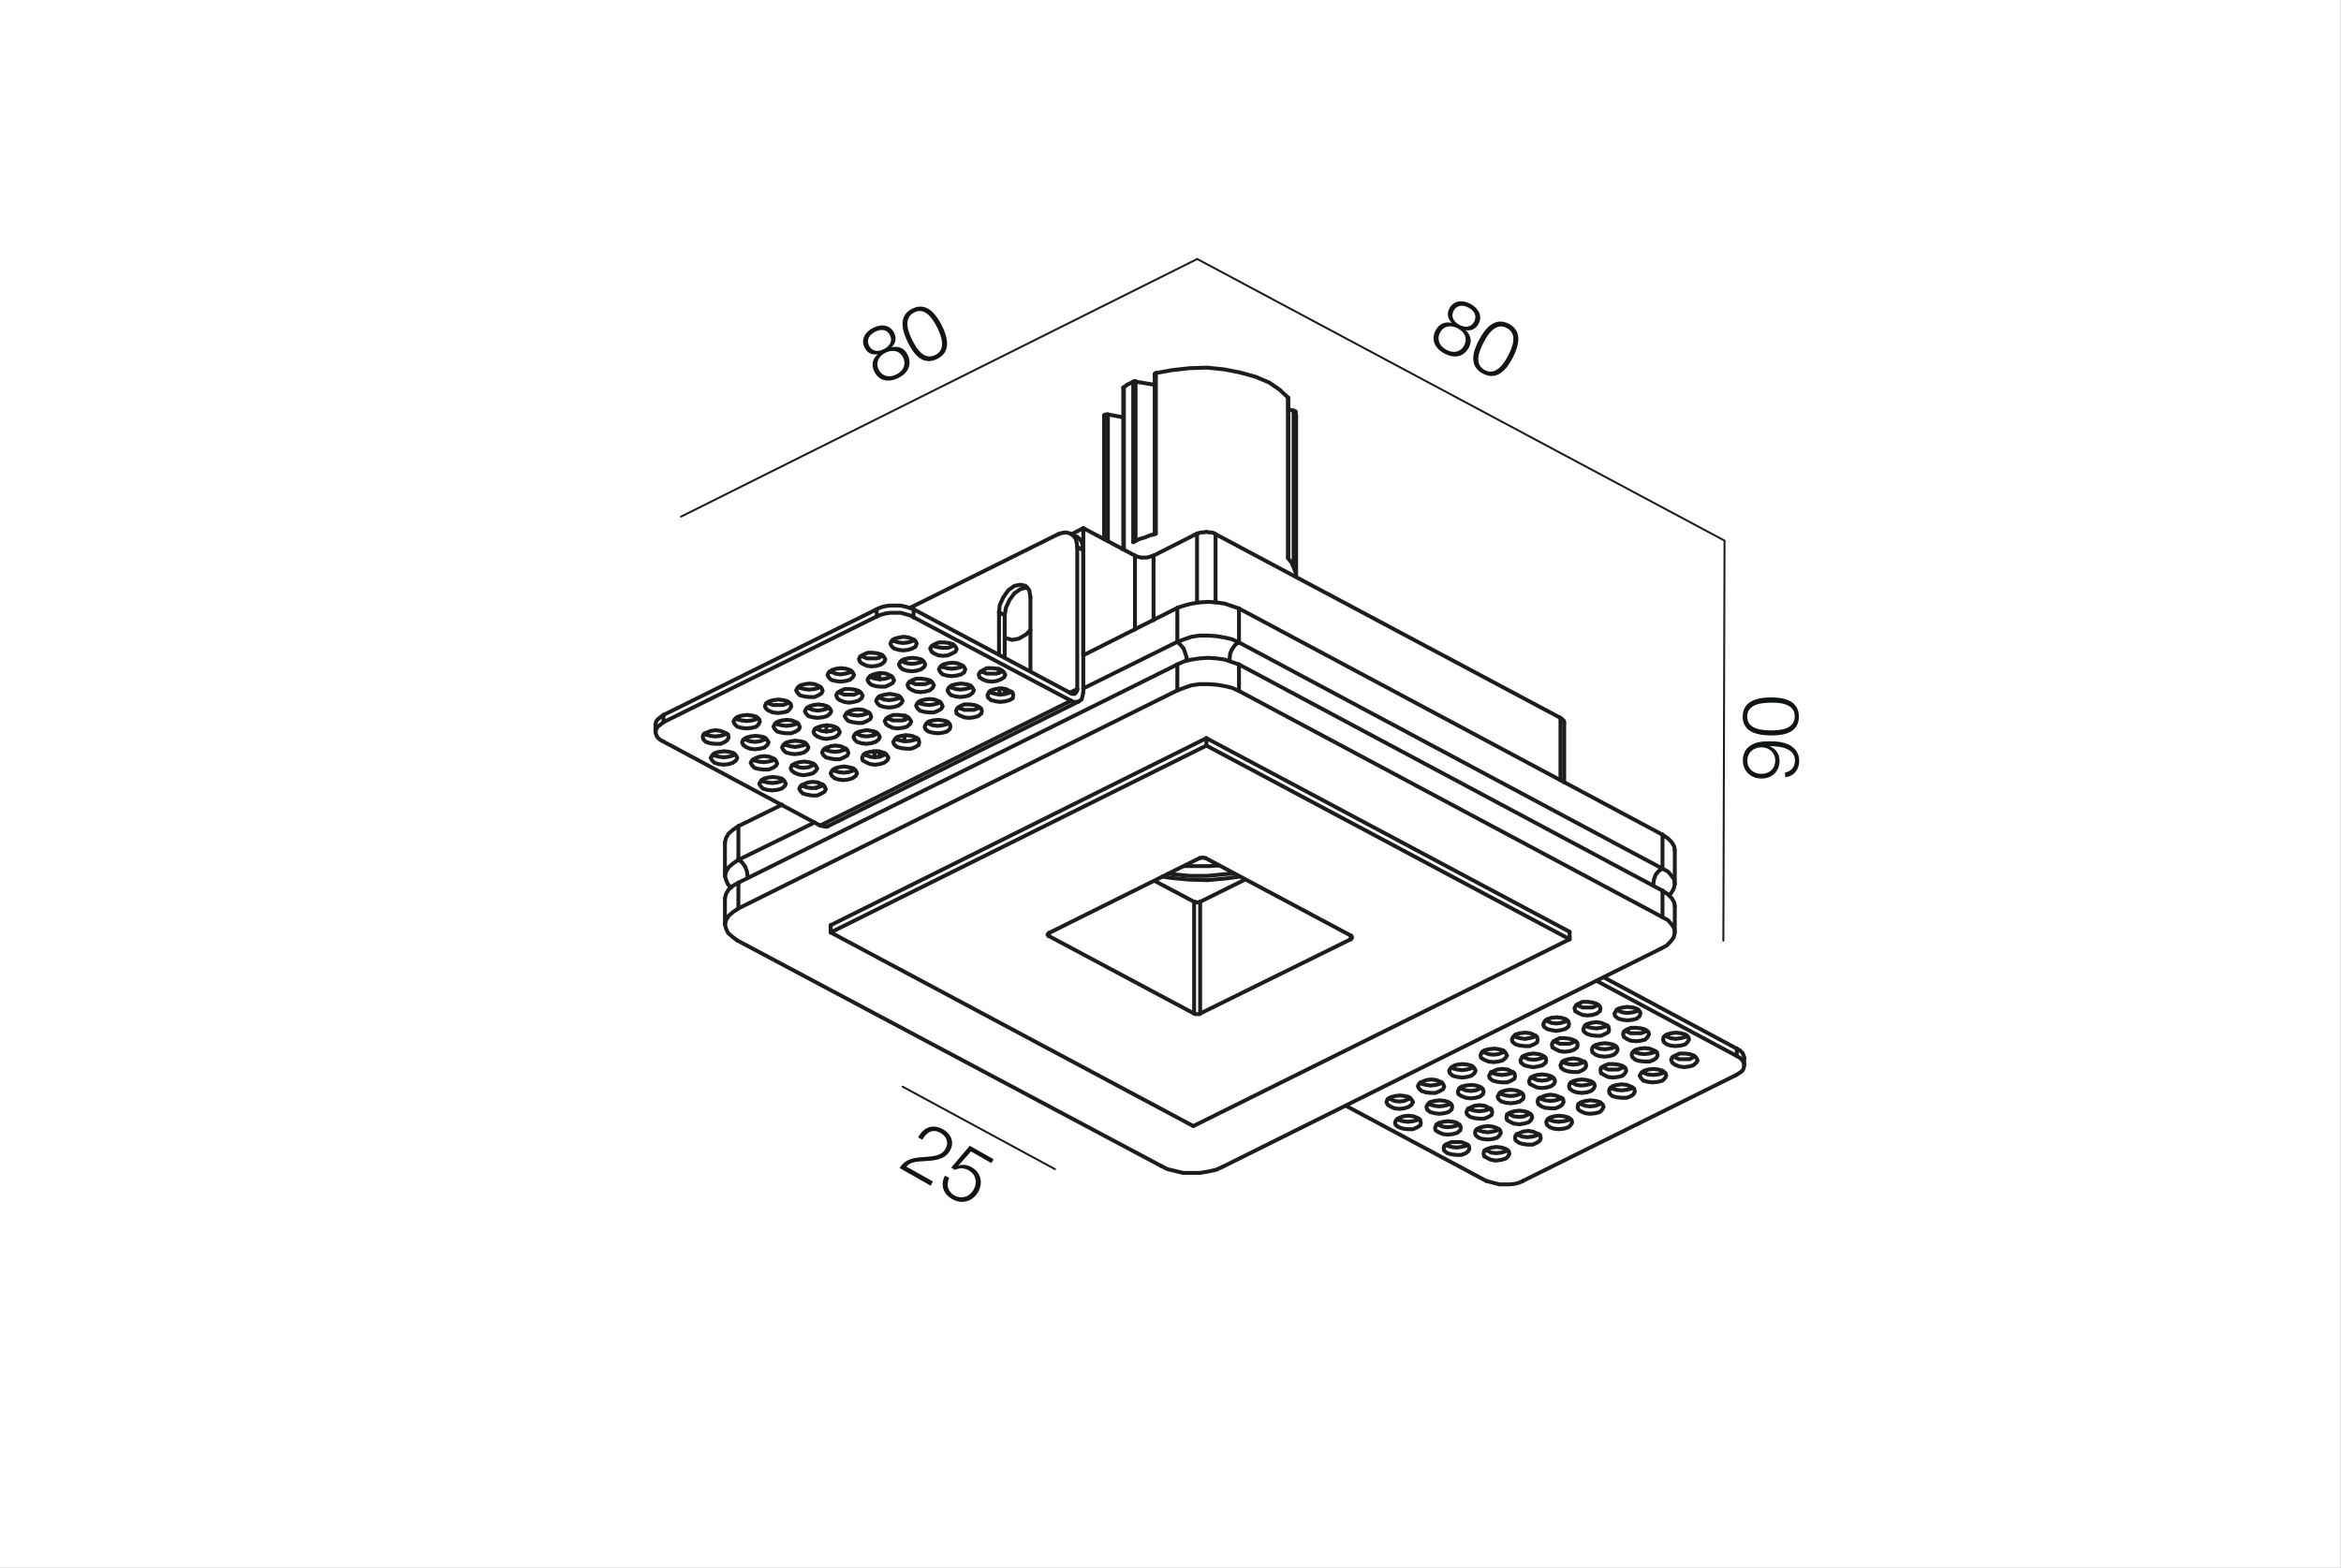 <?xml version="1.0" encoding="utf-8"?>
<!-- Generator: Adobe Illustrator 24.2.3, SVG Export Plug-In . SVG Version: 6.00 Build 0)  -->
<svg version="1.1" id="Слой_1" xmlns="http://www.w3.org/2000/svg" xmlns:xlink="http://www.w3.org/1999/xlink" x="0px" y="0px"
	 viewBox="0 0 1200 804" style="enable-background:new 0 0 1200 804;" xml:space="preserve">
<rect x="0" y="0" width="1200" height="804" fill="#808080" stroke="none"/>
<style type="text/css">
	.st0{fill:#FFFFFF;}
	.st1{fill:none;stroke:#231F20;stroke-width:2;}
	.st2{fill:#121515;}
	.st3{fill:none;stroke:#1D1D1B;stroke-width:2;stroke-linecap:round;stroke-linejoin:round;stroke-miterlimit:10;}
	.st4{fill:none;stroke:#1D1D1B;stroke-linecap:round;stroke-linejoin:round;stroke-miterlimit:10;}
</style>
<rect x="-0.1" y="-0.1" class="st0" width="1200" height="804"/>
<g>
	<line class="st3" x1="692.4" y1="479.7" x2="692.4" y2="481.6"/>
	<line class="st3" x1="537.7" y1="480" x2="537.7" y2="478.4"/>
	<line class="st3" x1="799.9" y1="368.1" x2="799.9" y2="400"/>
	<line class="st3" x1="591.3" y1="284.9" x2="591.3" y2="318"/>
	<line class="st3" x1="613.6" y1="273.6" x2="613.6" y2="308.9"/>
	<line class="st3" x1="623.1" y1="273.9" x2="623.1" y2="308.9"/>
	<line class="st3" x1="581.8" y1="322.8" x2="581.8" y2="284.9"/>
	<polyline class="st3" points="847.5,454.2 847.5,453.2 847.8,451 848.7,448.5 850.3,446.6 852.2,445.4 	"/>
	<polyline class="st3" points="383.2,450.1 383.2,449.1 382.9,446.9 382,444.4 380.4,442.2 378.5,440.9 	"/>
	<polyline class="st3" points="603.5,329.1 605.1,330.6 606.7,332.5 607.6,335 608.3,337.3 608,338.8 	"/>
	<polyline class="st3" points="635.1,329.4 633.2,330.6 631.6,332.8 630.6,335 630.3,337.6 630.3,338.8 	"/>
	<line class="st3" x1="449.4" y1="385.2" x2="450.7" y2="385.8"/>
	<line class="st3" x1="513.7" y1="353" x2="515" y2="354"/>
	<line class="st3" x1="548.4" y1="355.2" x2="552.2" y2="353.3"/>
	<line class="st3" x1="567.9" y1="212.5" x2="567.9" y2="277.4"/>
	<line class="st3" x1="663.1" y1="210.6" x2="663.1" y2="290.6"/>
	<line class="st3" x1="582.1" y1="277.4" x2="582.1" y2="195.7"/>
	<line class="st3" x1="566" y1="276.4" x2="566" y2="213.1"/>
	<polyline class="st3" points="625,443.8 619.6,444.1 610.8,444.1 607,444.1 	"/>
	<polyline class="st3" points="632.2,447.9 628.1,448.2 619,449.1 609.8,449.1 600.4,448.2 599.1,447.9 	"/>
	<polyline class="st3" points="612.1,462.4 612.7,462.4 613,462.7 613.3,462.7 613.6,462.7 614.3,462.7 614.6,462.7 614.9,462.4 
		615.2,462.4 	"/>
	<polyline class="st3" points="799.9,368.1 800.8,368.8 801.5,369.4 801.8,370 801.8,370.7 	"/>
	<polyline class="st3" points="858.5,435.9 858.2,434 856.9,431.8 855,429.9 852.2,428 	"/>
	<line class="st3" x1="615.2" y1="462.4" x2="638.2" y2="451"/>
	<line class="st3" x1="615.2" y1="519.7" x2="615.2" y2="462.4"/>
	<polyline class="st3" points="852.2,445.4 855,446.9 856.9,449.1 858.2,451 858.5,453.5 857.9,455.8 856.6,458 855.7,458.9 	"/>
	<line class="st3" x1="612.1" y1="462.4" x2="612.1" y2="519.7"/>
	<line class="st3" x1="591.9" y1="451.7" x2="612.1" y2="462.4"/>
	<polyline class="st3" points="378.5,423.6 375.7,425.5 373.5,427.4 372.2,429.6 371.6,431.8 371.6,432.1 	"/>
	<polyline class="st3" points="374.7,455.1 373.2,453.5 372.2,451.3 371.6,449.1 372.2,446.9 373.5,444.7 375.7,442.8 378.5,440.9 	
		"/>
	<polyline class="st3" points="858.5,464.6 858.2,462.7 856.9,460.5 855,458.6 852.2,456.7 	"/>
	<polyline class="st3" points="378.5,452.6 375.7,454.2 373.5,456.1 372.2,458.3 371.6,460.5 371.6,460.8 	"/>
	<polyline class="st3" points="635.4,449.5 628.8,450.4 619,451.3 609.2,451 599.8,450.1 596,449.5 	"/>
	<polyline class="st3" points="581.8,284.9 582.7,285.3 583.7,285.6 584.9,285.9 586.2,285.9 587.8,285.9 589,285.6 590,285.3 
		591.3,284.9 	"/>
	<line class="st3" x1="623.1" y1="273.9" x2="799.9" y2="368.1"/>
	<line class="st3" x1="591.3" y1="284.9" x2="613.6" y2="273.6"/>
	<polyline class="st3" points="613.6,273.6 614.6,273.3 615.8,273 617.1,273 618.4,272.6 619.6,273 620.9,273 622.1,273.3 
		623.1,273.9 	"/>
	<line class="st3" x1="555.3" y1="270.8" x2="581.8" y2="284.9"/>
	<line class="st3" x1="804.6" y1="477.8" x2="804.6" y2="481.6"/>
	<polyline class="st3" points="614.9,440 615.2,440 615.5,440 616.2,439.7 616.5,439.7 616.8,439.7 617.4,440 617.7,440 618,440 	
		"/>
	<line class="st3" x1="618" y1="440" x2="692.4" y2="479.7"/>
	<polyline class="st3" points="692.4,479.7 692.7,480 693,480.3 693,480.7 693,481 692.7,481.3 692.4,481.6 	"/>
	<line class="st3" x1="692.4" y1="481.6" x2="615.2" y2="519.7"/>
	<polyline class="st3" points="615.2,519.7 614.9,520 614.6,520 614.3,520 613.6,520 613.3,520 613,520 612.7,520 612.1,519.7 	"/>
	<line class="st3" x1="612.1" y1="519.7" x2="537.7" y2="480"/>
	<polyline class="st3" points="537.7,480 537.4,480 537.4,479.7 537,479.4 537,479.1 537.4,478.8 537.7,478.4 	"/>
	<line class="st3" x1="537.7" y1="478.4" x2="614.9" y2="440"/>
	<line class="st3" x1="611.7" y1="577.4" x2="425.8" y2="478.1"/>
	<line class="st3" x1="804.6" y1="481.6" x2="611.7" y2="577.4"/>
	<line class="st3" x1="618.4" y1="382.3" x2="804.6" y2="481.6"/>
	<line class="st3" x1="425.8" y1="474.4" x2="425.8" y2="478.1"/>
	<line class="st3" x1="425.8" y1="478.1" x2="618.4" y2="382.3"/>
	<line class="st3" x1="618.4" y1="378.5" x2="618.4" y2="382.3"/>
	<line class="st3" x1="852.2" y1="428" x2="635.1" y2="312"/>
	<line class="st3" x1="852.2" y1="428" x2="852.2" y2="445.4"/>
	<line class="st3" x1="555.3" y1="336" x2="603.5" y2="311.7"/>
	<line class="st3" x1="460.5" y1="358.1" x2="461.4" y2="357.4"/>
	<polyline class="st3" points="515,326.9 515.6,327.2 518.8,328.1 522.2,327.5 526,325.3 528.2,323.1 	"/>
	<line class="st3" x1="555.3" y1="270.8" x2="555.3" y2="336"/>
	<line class="st3" x1="549.3" y1="273.9" x2="555.3" y2="270.8"/>
	<line class="st3" x1="418.2" y1="404.1" x2="421.7" y2="402.2"/>
	<line class="st3" x1="378.5" y1="423.6" x2="400.9" y2="412.6"/>
	<line class="st3" x1="378.5" y1="440.9" x2="378.5" y2="423.6"/>
	<line class="st3" x1="852.2" y1="445.4" x2="635.1" y2="329.4"/>
	<line class="st3" x1="417.6" y1="421.7" x2="378.5" y2="440.9"/>
	<line class="st3" x1="603.5" y1="329.1" x2="555.3" y2="353"/>
	<polyline class="st3" points="635.1,312 631.6,310.8 627.8,309.5 623.7,308.9 619.3,308.6 614.9,308.9 610.8,309.5 607,310.5 
		603.5,311.7 	"/>
	<line class="st3" x1="603.5" y1="311.7" x2="603.5" y2="329.1"/>
	<line class="st3" x1="635.1" y1="329.4" x2="635.1" y2="312"/>
	<line class="st3" x1="852.2" y1="456.7" x2="852.2" y2="470.3"/>
	<line class="st3" x1="852.2" y1="456.7" x2="635.1" y2="340.7"/>
	<line class="st3" x1="378.5" y1="465.8" x2="378.5" y2="452.6"/>
	<line class="st3" x1="603.5" y1="340.7" x2="378.5" y2="452.6"/>
	<polyline class="st3" points="603.5,329.1 607,327.8 610.8,326.5 614.9,325.9 619.3,325.9 623.7,326.2 627.8,326.9 631.6,327.8 
		635.1,329.4 	"/>
	<line class="st3" x1="618.4" y1="378.5" x2="804.6" y2="477.8"/>
	<line class="st3" x1="425.8" y1="474.4" x2="618.4" y2="378.5"/>
	<polyline class="st3" points="595.3,597.9 598.5,599.5 602.3,600.4 606.4,601.4 610.8,601.4 615.2,601.4 619.3,600.7 623.4,599.8 
		626.9,598.2 	"/>
	<line class="st3" x1="626.9" y1="598.2" x2="851.6" y2="486.3"/>
	<polyline class="st3" points="851.6,486.3 854.4,484.8 856.6,482.5 857.9,480.7 858.5,478.4 858.2,475.9 856.9,474 855,471.8 
		852.2,470.3 	"/>
	<line class="st3" x1="852.2" y1="470.3" x2="635.1" y2="354.3"/>
	<line class="st3" x1="603.5" y1="354" x2="378.5" y2="465.8"/>
	<polyline class="st3" points="377.9,482.2 375.4,480.3 373.2,478.4 372.2,476.2 371.6,474 372.2,471.8 373.5,469.6 375.7,467.7 
		378.5,465.8 	"/>
	<line class="st3" x1="377.9" y1="482.2" x2="595.3" y2="597.9"/>
	<line class="st3" x1="635.1" y1="354.3" x2="635.1" y2="340.7"/>
	<polyline class="st3" points="635.1,340.7 631.6,339.5 627.8,338.2 623.7,337.6 619.3,337.3 614.9,337.6 610.8,338.2 607,339.1 
		603.5,340.7 	"/>
	<line class="st3" x1="603.5" y1="340.7" x2="603.5" y2="354"/>
	<polyline class="st3" points="635.1,354.3 631.6,352.7 627.8,351.8 623.7,351.1 619.3,350.8 614.9,350.8 610.8,351.4 607,352.7 
		603.5,354 	"/>
	<line class="st3" x1="451" y1="345.1" x2="450.7" y2="347.7"/>
	<line class="st3" x1="450.7" y1="385.2" x2="450.7" y2="385.8"/>
	<line class="st3" x1="450.7" y1="357.1" x2="450.7" y2="357.7"/>
	<line class="st3" x1="450.7" y1="347.7" x2="450.7" y2="348.3"/>
	<line class="st3" x1="447.9" y1="346.1" x2="450.7" y2="347.7"/>
	<line class="st3" x1="450.7" y1="385.8" x2="451" y2="388"/>
	<polyline class="st3" points="422,402.5 421.1,403.1 418.9,403.8 416.3,404.1 413.8,403.8 411.6,403.1 	"/>
	<line class="st3" x1="411.6" y1="403.1" x2="411" y2="402.5"/>
	<polyline class="st3" points="526.6,301.3 526.3,301.3 523.2,302 520,304.2 517.5,307.6 515.6,311.7 515,315.5 	"/>
	<polyline class="st3" points="401.5,400 400.6,400.6 398.4,401.2 395.9,401.5 393.3,401.2 391.1,400.6 	"/>
	<line class="st3" x1="391.1" y1="400.6" x2="390.5" y2="400"/>
	<polyline class="st3" points="438.1,394.6 437.1,395.2 434.9,395.9 432.4,396.2 429.9,395.9 427.7,395.2 	"/>
	<line class="st3" x1="427.7" y1="395.2" x2="427.1" y2="394.6"/>
	<line class="st3" x1="515" y1="353.3" x2="515" y2="354"/>
	<line class="st3" x1="515" y1="315.5" x2="515" y2="337.3"/>
	<line class="st3" x1="512.1" y1="313.9" x2="515" y2="315.5"/>
	<polyline class="st3" points="551.9,275.2 552.5,275.5 553.7,276.7 554.7,278.3 555,280.2 555.3,282.1 	"/>
	<polyline class="st3" points="417.6,392.1 416.7,392.4 414.4,393.4 411.9,393.7 409.4,393.4 407.2,392.4 	"/>
	<line class="st3" x1="407.2" y1="392.4" x2="406.6" y2="392.1"/>
	<polyline class="st3" points="397.1,389.3 396.2,389.9 394,390.5 391.4,390.8 388.9,390.5 386.7,389.9 	"/>
	<line class="st3" x1="386.7" y1="389.9" x2="386.1" y2="389.3"/>
	<polyline class="st3" points="376.6,386.7 375.7,387.4 373.5,388 371,388.3 368.4,388 366.2,387.4 	"/>
	<line class="st3" x1="366.2" y1="387.4" x2="365.6" y2="386.7"/>
	<polyline class="st3" points="454.2,386.7 453.2,387.1 451,388 448.5,388.3 446,388 443.8,387.1 	"/>
	<line class="st3" x1="443.8" y1="387.1" x2="443.1" y2="386.7"/>
	<polyline class="st3" points="433.7,383.9 432.7,384.5 430.5,385.2 428,385.5 425.5,385.2 423.3,384.5 	"/>
	<line class="st3" x1="423.3" y1="384.5" x2="422.6" y2="383.9"/>
	<line class="st3" x1="515" y1="354" x2="515.3" y2="355.8"/>
	<polyline class="st3" points="413.2,381.4 412.2,382 410,382.6 407.5,383 405,382.6 402.8,382 	"/>
	<line class="st3" x1="402.8" y1="382" x2="402.2" y2="381.4"/>
	<polyline class="st3" points="392.7,378.9 391.8,379.2 389.5,380.1 387,380.4 384.5,380.1 382.3,379.2 	"/>
	<line class="st3" x1="382.3" y1="379.2" x2="381.7" y2="378.9"/>
	<polyline class="st3" points="470.2,378.5 469.3,379.2 467.1,379.8 464.6,380.1 462,379.8 459.8,379.2 	"/>
	<line class="st3" x1="459.8" y1="379.2" x2="459.2" y2="378.5"/>
	<polyline class="st3" points="372.2,376 371.6,376.6 369.4,377.3 366.5,377.6 364,377.3 361.8,376.6 	"/>
	<line class="st3" x1="361.8" y1="376.6" x2="361.2" y2="376"/>
	<polyline class="st3" points="449.7,376 448.8,376.6 446.6,377.3 444.1,377.6 441.6,377.3 439.3,376.3 	"/>
	<line class="st3" x1="439.3" y1="376.3" x2="438.7" y2="376"/>
	<polyline class="st3" points="340.1,366.6 338.5,367.8 337.2,368.8 336.3,370 336,371.6 	"/>
	<polyline class="st3" points="429.3,373.5 428.3,373.8 426.1,374.8 423.6,375.1 421.1,374.8 418.9,373.8 	"/>
	<line class="st3" x1="418.9" y1="373.8" x2="418.2" y2="373.5"/>
	<polyline class="st3" points="408.8,370.7 407.8,371.3 405.6,371.9 403.1,372.2 400.6,371.9 398.4,371.3 	"/>
	<line class="st3" x1="398.4" y1="371.3" x2="397.7" y2="370.7"/>
	<polyline class="st3" points="486.3,370.7 485.4,371.3 483.2,371.9 480.6,372.2 478.1,371.9 475.9,371 	"/>
	<line class="st3" x1="475.9" y1="371" x2="475.3" y2="370.7"/>
	<polyline class="st3" points="388.3,368.1 387.7,368.8 385.5,369.4 382.6,369.7 380.1,369.4 377.9,368.8 	"/>
	<line class="st3" x1="377.9" y1="368.8" x2="377.3" y2="368.1"/>
	<polyline class="st3" points="465.8,368.1 464.9,368.5 462.7,369.4 460.1,369.4 457.6,369.4 455.4,368.5 	"/>
	<line class="st3" x1="455.4" y1="368.5" x2="454.8" y2="368.1"/>
	<line class="st3" x1="451.6" y1="335.7" x2="450.7" y2="337.3"/>
	<line class="st3" x1="463.9" y1="339.8" x2="463.9" y2="337.9"/>
	<line class="st3" x1="463.9" y1="369.1" x2="463.9" y2="366.9"/>
	<line class="st3" x1="463.3" y1="380.1" x2="463.9" y2="377"/>
	<polyline class="st3" points="447.9,385.2 448.5,387.7 448.5,388.3 	"/>
	<line class="st3" x1="447.9" y1="375.1" x2="447.9" y2="377"/>
	<line class="st3" x1="447.9" y1="346.1" x2="447.9" y2="347.7"/>
	<line class="st3" x1="512.1" y1="342.9" x2="512.1" y2="345.1"/>
	<line class="st3" x1="512.1" y1="313.9" x2="512.1" y2="335.7"/>
	<polyline class="st3" points="528.2,306.1 527.6,302.6 525.7,300.4 523.2,299.8 520,300.4 516.9,302.6 514.4,306.1 512.5,310.2 
		512.1,313.9 	"/>
	<line class="st3" x1="528.2" y1="344.2" x2="528.2" y2="306.1"/>
	<polyline class="st3" points="512.1,353 512.5,355.5 512.8,356.2 	"/>
	<line class="st3" x1="423.6" y1="383.3" x2="423.6" y2="384.5"/>
	<line class="st3" x1="423.6" y1="371.9" x2="423.6" y2="375.1"/>
	<line class="st3" x1="423.6" y1="362.2" x2="423.6" y2="363.4"/>
	<polyline class="st3" points="542.4,273.9 544.3,273.3 546.2,273 547.8,273.3 549.3,273.9 550.6,275.2 551.5,276.4 551.9,278.3 
		552.2,280.5 	"/>
	<line class="st3" x1="466.4" y1="311.7" x2="542.4" y2="273.9"/>
	<polyline class="st3" points="445.3,365.3 444.4,365.9 442.2,366.6 439.7,366.9 437.1,366.6 434.9,365.9 	"/>
	<line class="st3" x1="434.9" y1="365.9" x2="434.3" y2="365.3"/>
	<polyline class="st3" points="424.8,362.8 423.9,363.4 421.7,364 419.2,364.4 416.7,364 414.4,363.1 	"/>
	<line class="st3" x1="414.4" y1="363.1" x2="413.8" y2="362.8"/>
	<polyline class="st3" points="502.4,362.8 501.4,363.1 499.2,364 496.7,364 494.2,364 492,363.1 	"/>
	<line class="st3" x1="492" y1="363.1" x2="491.3" y2="362.8"/>
	<polyline class="st3" points="420.4,423.3 421.7,423.6 423,423.9 423.9,423.9 424.5,423.6 	"/>
	<polyline class="st3" points="404.4,360.3 403.7,360.6 401.5,361.5 398.7,361.5 396.2,361.5 394,360.6 	"/>
	<line class="st3" x1="394" y1="360.6" x2="393.3" y2="360.3"/>
	<polyline class="st3" points="481.9,359.9 480.9,360.6 478.7,361.2 476.2,361.5 473.7,361.2 471.5,360.6 	"/>
	<line class="st3" x1="471.5" y1="360.6" x2="470.9" y2="359.9"/>
	<polyline class="st3" points="461.4,357.4 460.5,358.1 458.3,358.7 455.7,359 453.2,358.7 451,357.7 	"/>
	<line class="st3" x1="451" y1="357.7" x2="450.4" y2="357.4"/>
	<polyline class="st3" points="440.9,354.9 440,355.2 437.8,356.2 435.2,356.2 432.7,356.2 430.5,355.2 	"/>
	<line class="st3" x1="430.5" y1="355.2" x2="429.9" y2="354.9"/>
	<polyline class="st3" points="518.4,354.6 517.5,355.2 515.3,355.8 512.8,356.2 510.3,355.8 508,355.2 	"/>
	<line class="st3" x1="508" y1="355.2" x2="507.1" y2="354.6"/>
	<polyline class="st3" points="420.4,352.1 419.5,352.7 417.6,353.3 414.8,353.6 412.2,353.3 410,352.7 	"/>
	<line class="st3" x1="410" y1="352.7" x2="409.4" y2="352.1"/>
	<polyline class="st3" points="498,352.1 497,352.7 494.8,353.3 492.3,353.6 489.8,353.3 487.6,352.4 	"/>
	<line class="st3" x1="487.6" y1="352.4" x2="486.9" y2="352.1"/>
	<polyline class="st3" points="477.5,349.5 476.5,349.9 474.3,350.8 471.8,350.8 469.3,350.8 467.1,349.9 	"/>
	<line class="st3" x1="467.1" y1="349.9" x2="466.4" y2="349.5"/>
	<polyline class="st3" points="457,346.7 456,347.3 453.8,348 451.3,348.3 448.8,348 446.6,347.3 	"/>
	<line class="st3" x1="446.6" y1="347.3" x2="446" y2="346.7"/>
	<polyline class="st3" points="436.5,344.2 435.6,344.8 433.4,345.4 430.8,345.8 428.3,345.4 426.1,344.5 	"/>
	<line class="st3" x1="426.1" y1="344.5" x2="425.5" y2="344.2"/>
	<polyline class="st3" points="514,344.2 513.1,344.5 510.9,345.4 508.4,345.4 505.8,345.4 503.6,344.5 	"/>
	<line class="st3" x1="503.6" y1="344.5" x2="503" y2="344.2"/>
	<polyline class="st3" points="493.6,341.4 492.6,342 490.4,342.6 487.9,342.9 485.4,342.6 483.2,342 	"/>
	<line class="st3" x1="483.2" y1="342" x2="482.5" y2="341.4"/>
	<polyline class="st3" points="473.1,338.8 472.1,339.5 469.9,340.1 467.4,340.4 464.9,340.1 462.7,339.1 	"/>
	<line class="st3" x1="462.7" y1="339.1" x2="462" y2="338.8"/>
	<polyline class="st3" points="452.6,336.3 451.6,336.6 449.4,337.6 446.9,337.6 444.4,337.6 442.2,336.6 	"/>
	<line class="st3" x1="442.2" y1="336.6" x2="441.6" y2="336.3"/>
	<polyline class="st3" points="489.1,331 488.2,331.3 486,332.2 483.5,332.2 480.9,331.9 478.7,331.3 	"/>
	<line class="st3" x1="478.7" y1="331.3" x2="478.1" y2="331"/>
	<polyline class="st3" points="468.7,328.1 467.7,328.7 465.5,329.4 463,329.7 460.5,329.4 458.3,328.7 	"/>
	<line class="st3" x1="458.3" y1="328.7" x2="457.6" y2="328.1"/>
	<line class="st3" x1="549" y1="355.5" x2="468.3" y2="312.4"/>
	<line class="st3" x1="555.3" y1="354.9" x2="555.3" y2="282.1"/>
	<line class="st3" x1="552.2" y1="280.5" x2="555.3" y2="282.1"/>
	<line class="st3" x1="552.2" y1="280.5" x2="552.2" y2="353.3"/>
	<polyline class="st3" points="552.2,353.3 552.2,354 551.9,354.6 551.5,355.2 551.2,355.5 550.9,355.8 550.3,355.8 549.7,355.8 
		549,355.5 	"/>
	<polyline class="st3" points="549,359.3 550.3,359.9 551.5,359.9 552.5,359.9 553.4,359.3 554.4,358.7 554.7,357.7 555,356.5 
		555.3,354.9 	"/>
	<line class="st3" x1="449.4" y1="312.4" x2="340.1" y2="366.6"/>
	<line class="st3" x1="340.1" y1="366.6" x2="340.1" y2="370.3"/>
	<line class="st3" x1="449.4" y1="316.1" x2="449.4" y2="312.4"/>
	<line class="st3" x1="468.3" y1="316.5" x2="468.3" y2="312.4"/>
	<polyline class="st3" points="468.3,312.4 466.4,311.7 464.2,311.1 461.7,310.5 458.9,310.5 456.4,310.5 453.8,310.8 451.6,311.4 
		449.4,312.4 	"/>
	<polyline class="st3" points="508,359 506.5,357.7 506.2,356.5 506.8,355.2 508,354 510.3,353.3 513.1,353 515.6,353.3 
		517.5,354.3 519.1,355.2 519.4,356.5 519.1,358.1 517.5,359 515.3,359.6 512.8,359.9 510.3,359.6 508,359 	"/>
	<polyline class="st3" points="492,366.9 490.4,365.9 490.1,364.4 490.7,363.1 492,362.2 494.2,361.2 497,361.2 499.5,361.5 
		501.4,362.2 503,363.4 503.3,364.7 503,365.9 501.4,367.2 499.2,367.8 496.7,368.1 494.2,367.8 492,366.9 	"/>
	<polyline class="st3" points="475.9,375.1 474.3,373.8 474,372.6 474.6,371.3 475.9,370 478.1,369.4 480.9,369.1 483.5,369.4 
		485.7,370 486.9,371.3 487.2,372.6 486.9,373.8 485.4,375.1 483.2,375.7 480.6,376 478.1,375.7 475.9,375.1 	"/>
	<polyline class="st3" points="459.8,383 458.3,381.7 457.9,380.4 458.6,379.2 459.8,377.9 462,377.3 464.9,377 467.4,377.3 
		469.6,378.2 470.9,379.2 471.2,380.7 470.9,382 469.3,383 467.1,383.9 464.6,383.9 462,383.6 459.8,383 	"/>
	<polyline class="st3" points="443.8,390.8 442.2,389.9 441.9,388.6 442.5,387.1 443.8,386.1 446,385.5 448.8,385.2 451.3,385.5 
		453.5,386.1 454.8,387.4 455.4,388.6 454.8,389.9 453.2,391.1 451,391.8 448.5,392.1 446,391.8 443.8,390.8 	"/>
	<polyline class="st3" points="427.7,399 426.4,397.8 425.8,396.5 426.4,395.2 428,394 429.9,393.4 432.7,393 435.2,393.4 
		437.5,394 438.7,395.2 439.3,396.5 438.7,397.8 437.1,399 434.9,399.7 432.4,400 429.9,399.7 427.7,399 	"/>
	<polyline class="st3" points="411.6,406.9 410.3,405.6 409.7,404.4 410.3,403.1 411.9,402.2 414.1,401.2 416.7,400.9 419.2,401.2 
		421.4,402.2 422.6,403.1 423.3,404.7 422.6,406 421.1,406.9 418.9,407.9 416.3,407.9 413.8,407.5 411.6,406.9 	"/>
	<polyline class="st3" points="503.6,348.3 502.1,347.3 501.7,345.8 502.4,344.5 504,343.6 505.8,342.6 508.7,342.6 511.2,342.9 
		513.4,343.6 514.7,344.8 515.3,346.1 514.7,347.3 513.1,348.3 510.9,349.2 508.4,349.5 505.8,349.2 503.6,348.3 	"/>
	<polyline class="st3" points="487.6,356.5 486.3,355.2 485.7,354 486.3,352.7 487.9,351.4 490.1,350.8 492.6,350.5 495.1,350.8 
		497.3,351.4 498.6,352.7 499.2,354 498.6,355.2 497,356.5 494.8,357.1 492.3,357.4 489.8,357.1 487.6,356.5 	"/>
	<polyline class="st3" points="471.5,364.4 470.2,363.1 469.6,361.8 470.2,360.6 471.8,359.3 474,358.7 476.5,358.4 479.1,358.7 
		481.3,359.6 482.5,360.6 483.2,362.2 482.5,363.4 480.9,364.4 478.7,365.3 476.2,365.3 473.7,365 471.5,364.4 	"/>
	<polyline class="st3" points="455.4,372.2 454.2,371.3 453.5,369.7 454.2,368.5 455.7,367.5 457.9,366.6 460.5,366.6 463,366.9 
		465.2,367.5 466.4,368.8 467.1,370 466.4,371.3 464.9,372.6 462.7,373.2 460.1,373.5 457.6,373.2 455.4,372.2 	"/>
	<polyline class="st3" points="439.3,380.4 438.1,379.2 437.5,377.9 438.1,376.6 439.7,375.4 441.9,374.8 444.4,374.4 446.9,374.8 
		449.1,375.4 450.4,376.6 451,377.9 450.4,379.2 448.8,380.4 446.6,381.1 444.1,381.4 441.6,381.1 439.3,380.4 	"/>
	<polyline class="st3" points="423.3,388.3 422,387.1 421.4,385.8 422,384.5 423.6,383.6 425.8,382.6 428.3,382.3 430.8,382.6 
		433,383.6 434.3,384.5 434.9,386.1 434.3,387.4 432.7,388.3 430.5,389.3 428,389.3 425.5,388.9 423.3,388.3 	"/>
	<polyline class="st3" points="407.2,396.2 405.9,395.2 405.3,394 405.9,392.4 407.5,391.5 409.7,390.8 412.2,390.5 414.8,390.8 
		417,391.5 418.2,392.7 418.9,394 418.2,395.2 416.7,396.5 414.4,397.1 411.9,397.5 409.4,397.1 407.2,396.2 	"/>
	<polyline class="st3" points="391.1,404.4 389.9,403.1 389.2,401.9 389.9,400.6 391.4,399.3 393.6,398.7 396.2,398.4 398.7,398.7 
		400.9,399.3 402.2,400.6 402.8,401.9 402.2,403.1 400.6,404.4 398.4,405 395.9,405.3 393.3,405 391.1,404.4 	"/>
	<polyline class="st3" points="386.7,393.7 385.5,392.4 384.8,391.1 385.5,389.9 387,388.9 389.2,388 391.8,387.7 394.3,388 
		396.5,388.9 397.7,389.9 398.4,391.5 397.7,392.7 396.2,393.7 394,394.6 391.4,394.6 388.9,394.3 386.7,393.7 	"/>
	<polyline class="st3" points="402.8,385.8 401.5,384.5 400.9,383.3 401.5,382 403.1,380.7 405.3,380.1 407.8,379.8 410.3,380.1 
		412.6,380.7 413.8,382 414.4,383.3 413.8,384.5 412.2,385.8 410,386.4 407.5,386.7 405,386.4 402.8,385.8 	"/>
	<polyline class="st3" points="418.9,377.6 417.6,376.6 417,375.4 417.6,373.8 419.2,372.9 421.4,372.2 423.9,371.9 426.4,372.2 
		428.6,372.9 429.9,374.1 430.5,375.4 429.9,376.6 428.3,377.9 426.1,378.5 423.6,378.9 421.1,378.5 418.9,377.6 	"/>
	<polyline class="st3" points="434.9,369.7 433.7,368.5 433,367.2 433.7,365.9 435.2,364.7 437.5,364 440,363.7 442.5,364 
		444.7,365 446,365.9 446.6,367.5 446,368.8 444.4,369.7 442.2,370.7 439.7,370.7 437.1,370.3 434.9,369.7 	"/>
	<polyline class="st3" points="451,361.8 449.7,360.6 449.1,359.3 449.7,358.1 451.3,356.8 453.5,356.2 456,355.8 458.6,356.2 
		460.8,356.8 462,358.1 462.7,359.3 462,360.6 460.5,361.8 458.3,362.5 455.7,362.8 453.2,362.5 451,361.8 	"/>
	<polyline class="st3" points="467.1,353.6 465.8,352.7 465.2,351.1 465.8,349.9 467.4,348.9 469.6,348 472.1,348 474.6,348.3 
		476.8,348.9 478.1,350.2 478.7,351.4 478.1,352.7 476.5,354 474.3,354.6 471.8,354.9 469.3,354.6 467.1,353.6 	"/>
	<polyline class="st3" points="483.2,345.8 481.9,344.5 481.3,343.2 481.9,342 483.5,340.7 485.7,340.1 488.2,339.8 490.7,340.1 
		492.9,341 494.2,342 494.8,343.2 494.2,344.8 492.6,345.8 490.4,346.4 487.9,346.7 485.4,346.4 483.2,345.8 	"/>
	<polyline class="st3" points="366.2,391.1 365,389.9 364.3,388.6 365,387.4 366.5,386.1 368.7,385.5 371.3,385.2 373.8,385.5 
		376,386.1 377.3,387.4 377.9,388.6 377.3,389.9 375.7,391.1 373.5,391.8 371,392.1 368.4,391.8 366.2,391.1 	"/>
	<polyline class="st3" points="382.3,383 381,382 380.4,380.7 381,379.2 382.6,378.2 384.8,377.6 387.3,377.3 389.9,377.6 
		392.1,378.2 393.3,379.5 394,380.7 393.3,382 391.8,383.3 389.5,383.9 387,384.2 384.5,383.9 382.3,383 	"/>
	<polyline class="st3" points="398.4,375.1 397.1,373.8 396.5,372.6 397.1,371.3 398.7,370 400.9,369.4 403.4,369.1 405.9,369.4 
		408.1,370.3 409.4,371.3 410,372.9 409.4,374.1 407.8,375.1 405.6,376 403.1,376 400.6,375.7 398.4,375.1 	"/>
	<polyline class="st3" points="414.4,367.2 413.2,365.9 412.6,364.7 413.2,363.4 414.8,362.2 417,361.5 419.5,361.2 422,361.5 
		424.2,362.2 425.5,363.4 426.1,364.7 425.5,365.9 423.9,367.2 421.7,367.8 419.2,368.1 416.7,367.8 414.4,367.2 	"/>
	<polyline class="st3" points="430.5,359 429.3,358.1 428.6,356.5 429.3,355.2 430.8,354.3 433,353.3 435.6,353.3 438.1,353.6 
		440.3,354.3 441.6,355.5 442.2,356.8 441.6,358.1 440,359.3 437.8,359.9 435.2,360.3 432.7,359.9 430.5,359 	"/>
	<polyline class="st3" points="446.6,351.1 445.3,349.9 444.7,348.6 445.3,347.3 446.9,346.1 449.1,345.4 451.6,345.1 454.2,345.4 
		456.4,346.4 457.6,347.3 458.3,348.9 457.6,350.2 456,351.1 453.8,352.1 451.3,352.1 448.8,351.8 446.6,351.1 	"/>
	<polyline class="st3" points="462.7,343.2 461.4,342 460.8,340.7 461.4,339.5 463,338.2 465.2,337.6 467.7,337.3 470.2,337.6 
		472.4,338.2 473.7,339.5 474.3,340.7 473.7,342 472.1,343.2 469.9,343.9 467.4,344.2 464.9,343.9 462.7,343.2 	"/>
	<polyline class="st3" points="478.7,335 477.5,334.1 476.8,332.5 477.5,331.3 479.1,330.3 481.3,329.4 483.8,329.4 486.3,329.7 
		488.5,330.3 489.8,331.6 490.4,332.8 489.8,334.1 488.2,335 486,336 483.5,336.3 480.9,336 478.7,335 	"/>
	<polyline class="st3" points="361.8,380.4 360.6,379.2 360.2,377.9 360.6,376.6 362.1,375.7 364.3,374.8 366.9,374.4 369.4,374.8 
		371.6,375.7 373.2,376.6 373.5,378.2 372.8,379.5 371.6,380.4 369.4,381.4 366.5,381.4 364,381.1 361.8,380.4 	"/>
	<polyline class="st3" points="377.9,372.6 376.6,371.3 376,370 376.6,368.8 378.2,367.5 380.4,366.9 382.9,366.6 385.5,366.9 
		387.7,367.5 389.2,368.8 389.5,370 388.9,371.3 387.7,372.6 385.5,373.2 382.6,373.5 380.1,373.2 377.9,372.6 	"/>
	<polyline class="st3" points="394,364.4 392.7,363.4 392.1,362.2 392.7,360.6 394.3,359.6 396.5,359 399,358.7 401.5,359 
		403.7,359.6 405.3,360.9 405.6,362.2 405,363.4 403.7,364.7 401.5,365.3 398.7,365.6 396.2,365.3 394,364.4 	"/>
	<polyline class="st3" points="410,356.5 408.8,355.2 408.1,354 408.8,352.7 410.3,351.4 412.6,350.8 415.1,350.5 417.6,350.8 
		419.8,351.8 421.1,352.7 421.7,354.3 421.1,355.5 419.5,356.5 417.6,357.4 414.8,357.4 412.2,357.1 410,356.5 	"/>
	<polyline class="st3" points="426.1,348.6 424.8,347.3 424.2,346.1 424.8,344.8 426.4,343.6 428.6,342.9 431.1,342.6 433.7,342.9 
		435.9,343.6 437.1,344.8 437.8,346.1 437.1,347.3 435.6,348.6 433.4,349.2 430.8,349.5 428.3,349.2 426.1,348.6 	"/>
	<polyline class="st3" points="442.2,340.4 440.9,339.5 440.3,337.9 440.9,336.6 442.5,335.7 444.7,334.7 447.2,334.7 449.7,335 
		452,335.7 453.2,336.9 453.8,338.2 453.2,339.5 451.6,340.7 449.4,341.4 446.9,341.7 444.4,341.4 442.2,340.4 	"/>
	<polyline class="st3" points="458.3,332.5 457,331.3 456.4,330 457,328.7 458.6,327.5 460.8,326.9 463.3,326.5 465.8,326.9 
		468,327.8 469.3,328.7 469.9,330 469.3,331.6 467.7,332.5 465.5,333.2 463,333.5 460.5,333.2 458.3,332.5 	"/>
	<line class="st3" x1="340.1" y1="370.3" x2="449.4" y2="316.1"/>
	<polyline class="st3" points="339.8,380.1 338.2,379.2 336.9,377.9 336.3,376.6 336,375.4 336.3,374.1 337.2,372.6 338.5,371.6 
		340.1,370.3 	"/>
	<line class="st3" x1="339.8" y1="380.1" x2="420.4" y2="423.3"/>
	<line class="st3" x1="420.4" y1="423.3" x2="549" y2="359.3"/>
	<line class="st3" x1="468.3" y1="316.5" x2="549" y2="359.3"/>
	<polyline class="st3" points="449.4,316.1 451.6,315.2 453.8,314.6 456.4,314.2 458.9,314.2 461.7,314.2 464.2,314.9 466.4,315.5 
		468.3,316.5 	"/>
	<polyline class="st3" points="772.8,589.7 771.8,590.3 769.6,591 766.8,591.3 764.3,591 762.4,590 761.4,589.7 	"/>
	<polyline class="st3" points="752.3,586.9 751.4,587.5 749.1,588.1 746.6,588.4 744.1,588.1 741.9,587.5 741,586.9 	"/>
	<polyline class="st3" points="788.9,581.5 787.9,582.1 785.7,582.8 782.9,583.1 780.3,582.8 778.5,582.1 777.5,581.5 	"/>
	<polyline class="st3" points="768.4,579 767.4,579.6 765.2,580.2 762.7,580.6 759.9,580.2 758,579.6 757,579 	"/>
	<polyline class="st3" points="747.9,576.5 746.9,577.1 744.7,577.7 742.2,578 739.7,577.7 737.5,576.8 736.5,576.5 	"/>
	<polyline class="st3" points="727.4,573.6 726.5,574.3 724.3,574.9 721.7,575.2 719.2,574.9 717,574.3 716.4,573.6 	"/>
	<polyline class="st3" points="804.6,573.6 804,574.3 801.8,574.9 798.9,575.2 796.4,574.9 794.5,574.3 793.6,573.6 	"/>
	<polyline class="st3" points="784.4,571.1 783.5,571.4 781.3,572.4 778.8,572.7 775.9,572.4 774,571.4 773.1,571.1 	"/>
	<polyline class="st3" points="764,568.3 763,568.9 760.8,569.5 758.3,569.8 755.8,569.5 753.6,568.9 752.6,568.3 	"/>
	<polyline class="st3" points="743.5,565.7 742.5,566.4 740.3,567 737.8,567.3 735.3,567 733.1,566.4 732.4,565.7 	"/>
	<polyline class="st3" points="820.7,565.7 820.1,566.1 817.9,567 815,567.3 812.5,567 810.3,566.1 809.7,565.7 	"/>
	<polyline class="st3" points="723,563.2 722,563.5 719.8,564.5 717.3,564.8 714.8,564.5 712.6,563.5 712,563.2 	"/>
	<polyline class="st3" points="800.5,562.9 799.6,563.5 797.4,564.2 794.8,564.5 792,564.2 790.1,563.5 789.2,562.9 	"/>
	<polyline class="st3" points="780,560.4 779.1,561 776.9,561.7 774.4,562 771.8,561.7 769.6,561 768.7,560.4 	"/>
	<polyline class="st3" points="759.5,557.9 758.6,558.2 756.4,559.1 753.9,559.4 751.4,559.1 749.1,558.2 748.2,557.9 	"/>
	<polyline class="st3" points="836.8,557.6 836.1,558.2 833.9,558.8 831.1,559.1 828.6,558.8 826.4,558.2 825.7,557.6 	"/>
	<polyline class="st3" points="739.1,555 738.1,555.7 735.9,556.3 733.4,556.6 730.9,556.3 728.7,555.7 728,555 	"/>
	<polyline class="st3" points="816.6,555 815.6,555.7 813.4,556.3 810.9,556.6 808.1,556.3 806.2,555.3 805.2,555 	"/>
	<polyline class="st3" points="796.1,552.5 795.2,552.8 793,553.8 790.4,554.1 787.9,553.8 785.7,552.8 784.8,552.5 	"/>
	<polyline class="st3" points="775.6,549.7 774.7,550.3 772.5,550.9 769.9,551.2 767.4,550.9 765.2,550.3 764.3,549.7 	"/>
	<polyline class="st3" points="852.8,549.7 852.2,550.3 850,550.9 847.2,551.2 844.6,550.9 842.4,550 841.8,549.7 	"/>
	<polyline class="st3" points="755.1,547.2 754.2,547.8 752,548.4 749.5,548.7 746.9,548.4 744.7,547.8 744.1,547.2 	"/>
	<polyline class="st3" points="832.7,547.2 831.7,547.5 829.5,548.4 826.7,548.4 824.2,548.4 822.3,547.5 821.3,547.2 	"/>
	<polyline class="st3" points="812.2,544.3 811.2,544.9 809,545.6 806.5,545.9 804,545.6 801.8,544.9 800.8,544.3 	"/>
	<polyline class="st3" points="894.1,542.4 893.8,541.2 893.2,539.9 891.9,538.6 890.3,537.7 	"/>
	<polyline class="st3" points="791.7,541.8 790.7,542.4 788.5,543.1 786,543.4 783.5,543.1 781.3,542.1 780.3,541.8 	"/>
	<polyline class="st3" points="868.9,541.8 868,542.1 866.1,543.1 863.2,543.1 860.7,543.1 858.5,542.1 857.9,541.8 	"/>
	<polyline class="st3" points="771.2,539.3 770.3,539.6 768.1,540.5 765.5,540.8 763,540.5 760.8,539.6 760.2,539.3 	"/>
	<polyline class="st3" points="848.7,539 847.8,539.6 845.6,540.2 842.8,540.5 840.2,540.2 838.3,539.6 837.4,539 	"/>
	<polyline class="st3" points="828.3,536.4 827.3,537.1 825.1,537.7 822.6,538 819.7,537.7 817.9,536.8 816.9,536.4 	"/>
	<polyline class="st3" points="807.8,533.9 806.8,534.2 804.6,535.2 802.1,535.2 799.6,535.2 797.4,534.2 796.4,533.9 	"/>
	<polyline class="st3" points="787.3,531.1 786.3,531.7 784.1,532.3 781.6,532.7 779.1,532.3 776.9,531.7 776.3,531.1 	"/>
	<polyline class="st3" points="864.8,531.1 863.9,531.7 861.7,532.3 858.8,532.7 856.3,532.3 854.4,531.4 853.5,531.1 	"/>
	<polyline class="st3" points="844.3,528.6 843.4,528.9 841.2,529.8 838.7,529.8 835.8,529.8 833.9,528.9 833,528.6 	"/>
	<polyline class="st3" points="823.8,525.7 822.9,526.4 820.7,527 818.2,527.3 815.6,527 813.4,526.4 812.5,525.7 	"/>
	<polyline class="st3" points="803.4,523.2 802.4,523.8 800.2,524.5 797.7,524.8 795.2,524.5 793,523.5 792.3,523.2 	"/>
	<polyline class="st3" points="839.9,517.8 839,518.5 836.8,519.1 834.2,519.4 831.7,519.1 829.5,518.2 828.6,517.8 	"/>
	<polyline class="st3" points="819.4,515.3 818.5,515.6 816.3,516.6 813.8,516.6 811.2,516.6 809,515.6 808.1,515.3 	"/>
	<polyline class="st3" points="722.4,562.6 723.6,563.9 724.3,565.1 723.6,566.4 722,567.6 719.8,568.3 717.3,568.6 714.8,568.3 
		712.6,567.3 711.3,566.4 710.7,565.1 711.3,563.5 712.9,562.6 715.1,562 717.6,561.7 720.2,562 722.4,562.6 	"/>
	<polyline class="st3" points="738.4,554.7 739.7,555.7 740.3,557.2 739.7,558.5 738.1,559.4 735.9,560.4 733.4,560.4 730.9,560.1 
		728.7,559.4 727.4,558.2 726.8,556.9 727.4,555.7 729,554.7 731.2,553.8 733.7,553.5 736.2,553.8 738.4,554.7 	"/>
	<polyline class="st3" points="754.5,546.5 755.8,547.8 756.4,549 755.8,550.3 754.2,551.6 752,552.2 749.5,552.5 746.9,552.2 
		744.7,551.6 743.2,550.3 742.8,549 743.5,547.8 745.1,546.5 746.9,545.9 749.8,545.6 752.3,545.9 754.5,546.5 	"/>
	<polyline class="st3" points="770.6,538.6 771.8,539.9 772.5,541.2 771.8,542.4 770.3,543.7 768.1,544.3 765.5,544.6 763,544.3 
		760.8,543.4 759.2,542.4 758.9,541.2 759.5,539.6 760.8,538.6 763,538 765.9,537.7 768.4,538 770.6,538.6 	"/>
	<polyline class="st3" points="786.7,530.8 787.9,531.7 788.2,533.3 787.9,534.5 786.3,535.5 784.1,536.4 781.6,536.4 779.1,536.1 
		776.9,535.5 775.3,534.2 775,533 775.6,531.7 776.9,530.4 779.1,529.8 781.9,529.5 784.4,529.8 786.7,530.8 	"/>
	<polyline class="st3" points="802.7,522.6 804,523.8 804.3,525.1 804,526.4 802.4,527.6 800.2,528.2 797.7,528.6 795.2,528.2 
		793,527.6 791.4,526.4 791.1,525.1 791.7,523.8 793,522.6 795.2,521.9 798,521.6 800.5,521.9 802.7,522.6 	"/>
	<polyline class="st3" points="818.5,514.7 820.1,516 820.4,517.2 820.1,518.5 818.5,519.7 816.3,520.4 813.8,520.7 811.2,520.4 
		809,519.4 807.5,518.5 807.1,516.9 807.8,515.6 809,514.7 811.2,513.7 814.1,513.7 816.6,514.1 818.5,514.7 	"/>
	<polyline class="st3" points="726.8,573.3 728,574.3 728.3,575.8 728,577.1 726.5,578 724.3,579 721.7,579 719.2,578.7 717,578 
		715.4,576.8 715.1,575.5 715.7,574.3 717,573.3 719.2,572.4 722,572.1 724.6,572.4 726.8,573.3 	"/>
	<polyline class="st3" points="742.5,565.1 744.1,566.4 744.4,567.6 744.1,568.9 742.5,570.2 740.3,570.8 737.8,571.1 735.3,570.8 
		733.1,570.2 731.5,568.9 731.2,567.6 731.8,566.4 733.1,565.1 735.3,564.5 738.1,564.2 740.6,564.5 742.5,565.1 	"/>
	<polyline class="st3" points="758.6,557.2 760.2,558.5 760.5,559.8 760.2,561 758.6,562.3 756.4,562.9 753.9,563.2 751.4,562.9 
		749.1,562 747.6,561 747.3,559.8 747.9,558.2 749.1,557.2 751.4,556.6 754.2,556.3 756.7,556.6 758.6,557.2 	"/>
	<polyline class="st3" points="774.7,549.4 776.3,550.3 776.6,551.9 776.3,553.1 774.7,554.1 772.5,555 769.9,555 767.4,554.7 
		765.2,554.1 763.6,552.8 763.3,551.6 764,550.3 765.2,549.4 767.4,548.4 770.3,548.1 772.8,548.4 774.7,549.4 	"/>
	<polyline class="st3" points="790.7,541.2 792.3,542.4 792.6,543.7 792.3,544.9 790.7,546.2 788.5,546.8 786,547.2 783.5,546.8 
		781.3,546.2 779.7,544.9 779.4,543.7 780,542.4 781.3,541.2 783.5,540.5 786,540.2 788.9,540.5 790.7,541.2 	"/>
	<polyline class="st3" points="806.8,533.3 808.4,534.5 808.7,535.8 808.4,537.1 806.8,538.3 804.6,539 802.1,539.3 799.6,539 
		797.4,538 795.8,537.1 795.5,535.5 796.1,534.2 797.4,533.3 799.6,532.3 802.1,532.3 804.9,532.7 806.8,533.3 	"/>
	<polyline class="st3" points="822.9,525.4 824.5,526.4 824.8,527.9 824.5,529.2 822.9,530.1 820.7,531.1 818.2,531.1 815.6,530.8 
		813.4,530.1 811.9,528.9 811.6,527.6 812.2,526.4 813.4,525.1 815.6,524.5 818.2,524.1 821,524.5 822.9,525.4 	"/>
	<polyline class="st3" points="839,517.2 840.5,518.5 840.9,519.7 840.5,521 839,522.3 836.8,522.9 834.2,523.2 831.7,522.9 
		829.5,522.3 827.9,521 827.6,519.7 828.3,518.5 829.5,517.2 831.7,516.6 834.2,516.3 837.1,516.6 839,517.2 	"/>
	<polyline class="st3" points="843.4,527.9 845,529.2 845.3,530.4 844.6,531.7 843.4,533 841.2,533.6 838.7,533.9 835.8,533.6 
		833.9,532.7 832.4,531.7 832,530.1 832.4,528.9 833.9,527.9 836.1,527 838.7,527 841.2,527.3 843.4,527.9 	"/>
	<polyline class="st3" points="827.3,535.8 828.9,537.1 829.2,538.3 828.6,539.6 827.3,540.8 825.1,541.5 822.6,541.8 819.7,541.5 
		817.9,540.8 816.3,539.6 816,538.3 816.3,537.1 817.9,535.8 820.1,535.2 822.6,534.9 825.1,535.2 827.3,535.8 	"/>
	<polyline class="st3" points="811.2,544 812.8,544.9 813.1,546.5 812.5,547.8 811.2,548.7 809,549.7 806.5,549.7 804,549.4 
		801.8,548.7 800.2,547.5 799.9,546.2 800.5,544.9 801.8,543.7 804,543.1 806.5,542.7 809,543.1 811.2,544 	"/>
	<polyline class="st3" points="795.2,551.9 796.7,553.1 797.1,554.4 796.7,555.7 795.2,556.9 793,557.6 790.4,557.9 787.9,557.6 
		785.7,556.6 784.1,555.7 783.8,554.4 784.4,552.8 785.7,551.9 787.9,551.2 790.4,550.9 793,551.2 795.2,551.9 	"/>
	<polyline class="st3" points="779.1,559.8 780.7,561 781,562.3 780.7,563.5 779.1,564.8 776.9,565.4 774.4,565.7 771.8,565.4 
		769.6,564.8 768.1,563.5 767.7,562.3 768.4,561 769.6,559.8 771.8,559.1 774.4,558.8 777.2,559.1 779.1,559.8 	"/>
	<polyline class="st3" points="763,568 764.6,568.9 764.9,570.5 764.6,571.7 763,572.7 760.8,573.6 758.3,573.6 755.8,573.3 
		753.6,572.7 752,571.4 751.7,570.2 752.3,568.9 753.6,568 755.8,567 758.3,566.7 761.1,567 763,568 	"/>
	<polyline class="st3" points="746.9,575.8 748.5,577.1 748.8,578.4 748.5,579.6 746.9,580.9 744.7,581.5 742.2,581.8 739.7,581.5 
		737.5,580.6 735.9,579.6 735.6,578.4 736.2,576.8 737.5,575.8 739.7,575.2 742.2,574.9 745.1,575.2 746.9,575.8 	"/>
	<polyline class="st3" points="863.9,530.4 865.4,531.7 865.8,533 865.1,534.2 863.9,535.5 861.7,536.1 858.8,536.4 856.3,536.1 
		854.4,535.5 852.8,534.2 852.5,533 852.8,531.7 854.4,530.4 856.6,529.8 859.1,529.5 861.7,529.8 863.9,530.4 	"/>
	<polyline class="st3" points="847.8,538.6 849.4,539.6 849.7,541.2 849.1,542.4 847.8,543.4 845.6,544.3 842.8,544.3 840.2,544 
		838.3,543.4 836.8,542.1 836.4,540.8 836.8,539.6 838.3,538.3 840.5,537.7 843.1,537.4 845.6,537.7 847.8,538.6 	"/>
	<polyline class="st3" points="831.7,546.5 833.3,547.8 833.6,549 833,550.3 831.7,551.6 829.5,552.2 826.7,552.5 824.2,552.2 
		822.3,551.2 820.7,550.3 820.4,548.7 820.7,547.5 822.3,546.5 824.5,545.6 827,545.6 829.5,545.9 831.7,546.5 	"/>
	<polyline class="st3" points="815.6,554.4 817.2,555.7 817.5,556.9 816.9,558.2 815.6,559.4 813.4,560.1 810.9,560.4 808.1,560.1 
		806.2,559.4 804.6,558.2 804.3,556.9 804.6,555.7 806.2,554.4 808.4,553.8 810.9,553.5 813.4,553.8 815.6,554.4 	"/>
	<polyline class="st3" points="799.6,562.6 801.2,563.5 801.5,565.1 800.8,566.4 799.6,567.3 797.4,568.3 794.8,568.3 792,568 
		790.1,567.3 788.5,566.1 788.2,564.8 788.5,563.5 790.1,562.6 792.3,561.7 794.8,561.3 797.4,561.7 799.6,562.6 	"/>
	<polyline class="st3" points="783.5,570.5 785.1,571.7 785.4,573 784.8,574.3 783.5,575.5 781.3,576.1 778.8,576.5 775.9,576.1 
		774,575.2 772.5,574.3 772.2,573 772.5,571.4 774,570.5 776.3,569.8 778.8,569.5 781.3,569.8 783.5,570.5 	"/>
	<polyline class="st3" points="767.4,578.4 769,579.6 769.3,580.9 768.7,582.1 767.4,583.4 765.2,584 762.7,584.3 759.9,584 
		758,583.4 756.4,582.1 756.1,580.9 756.4,579.6 758,578.4 760.2,577.7 762.7,577.4 765.2,577.7 767.4,578.4 	"/>
	<polyline class="st3" points="751.4,586.5 752.9,587.5 753.2,589.1 752.6,590.3 751.4,591.3 749.1,592.2 746.6,592.2 744.1,591.9 
		741.9,591.3 740.3,590 740,588.8 740.3,587.5 741.9,586.5 744.1,585.6 746.6,585.6 749.1,585.6 751.4,586.5 	"/>
	<polyline class="st3" points="868.3,541.2 869.5,542.4 870.2,543.7 869.5,544.9 868,546.2 866.1,546.8 863.2,547.2 860.7,546.8 
		858.5,545.9 857.2,544.9 856.6,543.4 857.2,542.1 858.8,541.2 861,540.2 863.6,540.2 866.1,540.5 868.3,541.2 	"/>
	<polyline class="st3" points="852.2,549 853.8,550.3 854.1,551.6 853.5,552.8 852.2,554.1 850,554.7 847.2,555 844.6,554.7 
		842.4,554.1 841.2,552.8 840.5,551.6 841.2,550.3 842.8,549 845,548.4 847.5,548.1 850,548.4 852.2,549 	"/>
	<polyline class="st3" points="836.1,557.2 837.7,558.2 838,559.8 837.4,561 836.1,562 833.9,562.9 831.1,562.9 828.6,562.6 
		826.4,562 825.1,560.7 824.8,559.4 825.1,558.2 826.7,556.9 828.9,556.3 831.4,556 833.9,556.3 836.1,557.2 	"/>
	<polyline class="st3" points="820.1,565.1 821.6,566.4 822,567.6 821.3,568.9 820.1,570.2 817.9,570.8 815,571.1 812.5,570.8 
		810.3,569.8 809,568.9 808.7,567.6 809,566.1 810.6,565.1 812.8,564.5 815.3,564.2 817.9,564.5 820.1,565.1 	"/>
	<polyline class="st3" points="804,573 805.6,574.3 805.9,575.5 805.2,576.8 804,578 801.8,578.7 798.9,579 796.4,578.7 794.5,578 
		793,576.8 792.6,575.5 793,574.3 794.5,573 796.7,572.4 799.3,572.1 801.8,572.4 804,573 	"/>
	<polyline class="st3" points="787.9,581.2 789.5,582.1 789.8,583.7 789.2,585 787.9,585.9 785.7,586.9 782.9,586.9 780.3,586.5 
		778.5,585.9 776.9,584.7 776.6,583.4 776.9,582.1 778.5,581.2 780.7,580.2 783.2,579.9 785.7,580.2 787.9,581.2 	"/>
	<polyline class="st3" points="771.8,589.1 773.4,590.3 773.7,591.6 773.1,592.9 771.8,594.1 769.6,594.7 766.8,595.1 764.3,594.7 
		762.4,593.8 760.8,592.9 760.5,591.6 760.8,590 762.4,589.1 764.6,588.4 767.1,588.1 769.6,588.4 771.8,589.1 	"/>
	<line class="st3" x1="890" y1="551.2" x2="780.7" y2="605.5"/>
	<polyline class="st3" points="890.3,541.5 891.9,542.4 893.2,543.7 893.8,544.9 894.1,546.2 893.8,547.8 893.2,549 891.9,550 
		890,551.2 	"/>
	<line class="st3" x1="761.8" y1="605.5" x2="689.9" y2="567"/>
	<polyline class="st3" points="780.7,605.5 778.8,606.4 776.6,607 773.7,607.3 771.2,607.3 768.7,607.3 766.2,606.7 764,606.1 
		761.8,605.5 	"/>
	<line class="st3" x1="890.3" y1="541.5" x2="818.5" y2="503"/>
	<line class="st3" x1="890.3" y1="537.7" x2="890.3" y2="541.5"/>
	<line class="st3" x1="890.3" y1="537.7" x2="822" y2="501.1"/>
	<line class="st3" x1="575.8" y1="214" x2="567.9" y2="212.5"/>
	<polyline class="st3" points="567.9,212.5 567.6,212.5 567.3,212.5 567,212.5 566.7,212.5 566.4,212.8 566,212.8 566,213.1 	"/>
	<polyline class="st3" points="664.1,211.2 664.1,210.9 663.7,210.9 663.4,210.6 663.1,210.6 	"/>
	<line class="st3" x1="663.1" y1="210.6" x2="660.3" y2="209.9"/>
	<line class="st3" x1="660.3" y1="204.3" x2="660.3" y2="203.9"/>
	<polyline class="st3" points="576.1,198.6 576.1,198.6 575.8,198.6 575.8,198.9 	"/>
	<line class="st3" x1="591.9" y1="197.3" x2="582.1" y2="195.7"/>
	<polyline class="st3" points="582.1,195.7 582.1,195.4 581.8,195.4 581.5,195.4 581.2,195.7 580.9,195.7 	"/>
	<polyline class="st3" points="592.5,191.3 592.2,191.6 591.9,191.6 591.9,192 	"/>
	<polyline class="st3" points="664.4,213.7 664.4,213.7 664.4,213.4 664.4,212.8 664.1,212.5 664.1,211.8 664.1,211.5 664.1,211.2 	
		"/>
	<line class="st3" x1="664.1" y1="211.2" x2="664.1" y2="293.4"/>
	<polyline class="st3" points="664.1,293.4 663.7,292.5 663.4,291.6 663.1,290.6 662.5,289.7 662.2,288.7 661.5,287.8 660.9,287.1 
		660.3,286.2 	"/>
	<line class="st3" x1="660.3" y1="286.2" x2="660.3" y2="203.9"/>
	<polyline class="st3" points="660.3,203.9 655.9,199.8 650.5,196.1 643.6,193.2 635.7,191 627.5,189.4 618.7,188.5 609.5,188.8 
		600.7,189.8 592.5,191.3 	"/>
	<line class="st3" x1="592.5" y1="191.3" x2="592.5" y2="273.6"/>
	<polyline class="st3" points="592.5,273.6 590.9,274.2 589.4,274.5 587.8,275.2 586.2,275.8 584.9,276.1 583.4,276.7 582.1,277.4 
		580.9,278 	"/>
	<line class="st3" x1="580.9" y1="278" x2="580.9" y2="195.7"/>
	<polyline class="st3" points="580.9,195.7 580.2,196.1 579.6,196.4 579,196.7 578.3,197 577.7,197.3 577.4,197.6 576.8,198 
		576.1,198.6 	"/>
	<line class="st3" x1="576.1" y1="198.6" x2="576.1" y2="280.8"/>
	<line class="st3" x1="576.1" y1="280.8" x2="575.2" y2="281.5"/>
	<line class="st3" x1="566" y1="213.1" x2="566" y2="213.7"/>
	<line class="st3" x1="801.8" y1="401.2" x2="801.8" y2="370.7"/>
	<line class="st3" x1="858.5" y1="453.2" x2="858.5" y2="435.9"/>
	<line class="st3" x1="371.6" y1="432.1" x2="371.6" y2="449.1"/>
	<line class="st3" x1="858.5" y1="478.1" x2="858.5" y2="464.6"/>
	<line class="st3" x1="371.6" y1="460.8" x2="371.6" y2="474"/>
	<line class="st3" x1="551.9" y1="275.2" x2="548.7" y2="273.6"/>
	<line class="st3" x1="336" y1="371.6" x2="336" y2="375.4"/>
	<line class="st3" x1="424.5" y1="423.6" x2="553.1" y2="359.6"/>
	<line class="st3" x1="894.1" y1="546.2" x2="894.1" y2="542.4"/>
	<line class="st3" x1="660.3" y1="286.2" x2="660.3" y2="204.3"/>
	<line class="st3" x1="575.8" y1="198.9" x2="575.8" y2="280.8"/>
	<line class="st3" x1="591.9" y1="192" x2="591.9" y2="273.9"/>
	<line class="st3" x1="566" y1="213.7" x2="566" y2="276.4"/>
	<line class="st3" x1="664.4" y1="295.7" x2="664.4" y2="213.7"/>
</g>
<g>
	<g>
		<path class="st2" d="M742.9,158.2c2-3.8,6.3-4.8,10.8-2.4c4.5,2.4,6.2,6.4,4.3,10.1c-1.4,2.8-3.9,3.9-6.8,3.4
			c2.7,2.3,3.5,5.6,1.8,8.8c-2.5,4.8-7.2,6-12.5,3.2c-5.2-2.7-7-7.3-4.6-11.9c1.7-3.3,4.8-4.7,8.4-3.8
			C742,163.6,741.6,160.8,742.9,158.2z M738.2,170.5c-1.8,3.4-0.5,6.9,3.3,8.9c3.8,2,7.4,1,9.1-2.4c1.7-3.3,0.4-6.7-3.5-8.7
			C743.4,166.4,739.8,167.3,738.2,170.5z M745.1,159.4c-1.4,2.7-0.2,5.5,3,7.2c3.3,1.7,6.2,1,7.6-1.7c1.4-2.8,0.3-5.5-3-7.2
			C749.5,156,746.5,156.7,745.1,159.4z"/>
		<path class="st2" d="M775.4,183.5c-3.1,6-8.1,11.9-15.2,8.1c-7.3-3.8-5.3-11.1-2.2-17c3-5.8,8-12.4,15.4-8.6
			C780.8,169.9,778.4,177.6,775.4,183.5z M760.3,176c-2.2,4.3-4.8,10.8,0.9,13.8c5.6,2.9,9.7-3.3,11.9-7.5c2.2-4.3,5-11.1-0.7-14.1
			C766.6,165.1,762.5,171.6,760.3,176z"/>
	</g>
</g>
<g>
	<g>
		<path class="st2" d="M915,396.1c3.2-0.5,5.1-2.9,5.1-6.1c0-5.6-5.8-7-10.2-7.3c-0.9-0.1-1-0.1-2.1-0.1l-0.8,0
			c3.3,1.3,5.2,3.9,5.2,7.6c0,5.2-3.8,9-9.2,9c-5.6,0-9.6-3.9-9.6-9.3c0-3.4,1.4-6,4-7.7c2.3-1.5,5.1-2.1,9.7-2.1
			c2.8,0,5.4,0.2,7.3,0.8c5,1.3,7.8,4.6,7.9,9.1c0,4.7-2.8,8.1-7.2,8.5L915,396.1z M902.9,396.8c4.2,0,7.1-2.8,7.1-6.8
			c0-4-3-6.8-7.1-6.8c-4.2,0-7.3,2.9-7.2,6.9C895.6,394,898.7,396.8,902.9,396.8z"/>
		<path class="st2" d="M907.8,357.6c6.7,0,14.2,1.6,14.3,9.7c0.1,8.3-7.3,9.8-14,9.8c-6.5,0-14.7-1.3-14.8-9.6
			C893.3,359.2,901.2,357.6,907.8,357.6z M908.2,374.5c4.8,0,11.8-0.8,11.8-7.2c0-6.4-7.4-7.1-12.2-7c-4.8,0-12.2,0.8-12.2,7.2
			C895.7,374,903.3,374.5,908.2,374.5z"/>
	</g>
</g>
<polyline class="st4" points="613.7,132.8 884,277.2 883.4,482.3 "/>
<line class="st4" x1="613.7" y1="132.8" x2="349.1" y2="264.9"/>
<g>
	<g>
		<path class="st2" d="M443.2,178.3c-1.9-3.9-0.2-7.9,4.4-10.2c4.6-2.3,8.8-1.3,10.7,2.5c1.4,2.8,0.9,5.4-1.3,7.5
			c3.5-0.9,6.6,0.4,8.2,3.7c2.4,4.8,0.6,9.4-4.7,12c-5.2,2.6-10,1.4-12.3-3.2c-1.7-3.4-1-6.7,1.8-9C447,182.2,444.6,181,443.2,178.3
			z M445.5,177.3c1.4,2.7,4.3,3.4,7.6,1.7c3.3-1.7,4.5-4.4,3.1-7.1c-1.4-2.8-4.2-3.5-7.6-1.8C445.3,171.8,444.1,174.6,445.5,177.3z
			 M450.4,189.5c1.7,3.4,5.3,4.4,9.1,2.5c3.8-1.9,5.1-5.4,3.4-8.8c-1.7-3.3-5.2-4.2-9.1-2.3C450.1,182.8,448.8,186.2,450.4,189.5z"
			/>
		<path class="st2" d="M482.8,166.9c3,6,4.9,13.5-2.3,17.1c-7.4,3.7-12-2.2-15-8.2c-2.9-5.8-5.4-13.8,2.1-17.5
			C474.9,154.6,479.8,161,482.8,166.9z M467.8,174.7c2.2,4.3,6,10.2,11.7,7.3c5.7-2.9,3-9.8,0.9-14.1c-2.2-4.3-6.1-10.6-11.8-7.7
			C462.7,163.3,465.6,170.4,467.8,174.7z"/>
	</g>
</g>
<line class="st4" x1="462.7" y1="557.2" x2="540.8" y2="599.5"/>
<g>
	<g>
		<path class="st2" d="M477.1,608l-16-9.1c3.3-5.1,7.9-5.3,13.3-5.7c3.8-0.3,8.2-0.4,10.3-4.2c1.7-3,0.7-6.2-2.6-8.1
			c-4.2-2.4-7.3-0.1-9.3,3.5l-2.2-1.2l0.2-0.3c2.9-5.2,7.6-6.6,12.5-3.9c4.6,2.6,6,7,3.6,11.1c-2.7,4.8-8.5,5-13.4,5.3
			c-3.2,0.2-6.9,0.3-8.9,2.8c0.2,0.1,0.5,0.2,0.6,0.3l13,7.3L477.1,608z"/>
		<path class="st2" d="M508.2,596.4l-10.5-6l-6.5,7.4c2.3-1,4.7-0.5,6.9,0.7c4.6,2.6,6,7.9,3.3,12.7c-2.7,4.8-8.3,6.5-13.2,3.7
			c-4.8-2.7-6.3-7.4-3.8-12.1l2.2,1.2c-1.7,3.5-0.8,7,2.7,9c3.6,2,7.7,0.7,9.8-3c2.1-3.8,1.1-7.9-2.6-9.9c-2.4-1.3-4.6-1.4-7-0.2
			l-1.9-1.2l9.5-11.2l12.2,6.9L508.2,596.4z"/>
	</g>
</g>
</svg>
